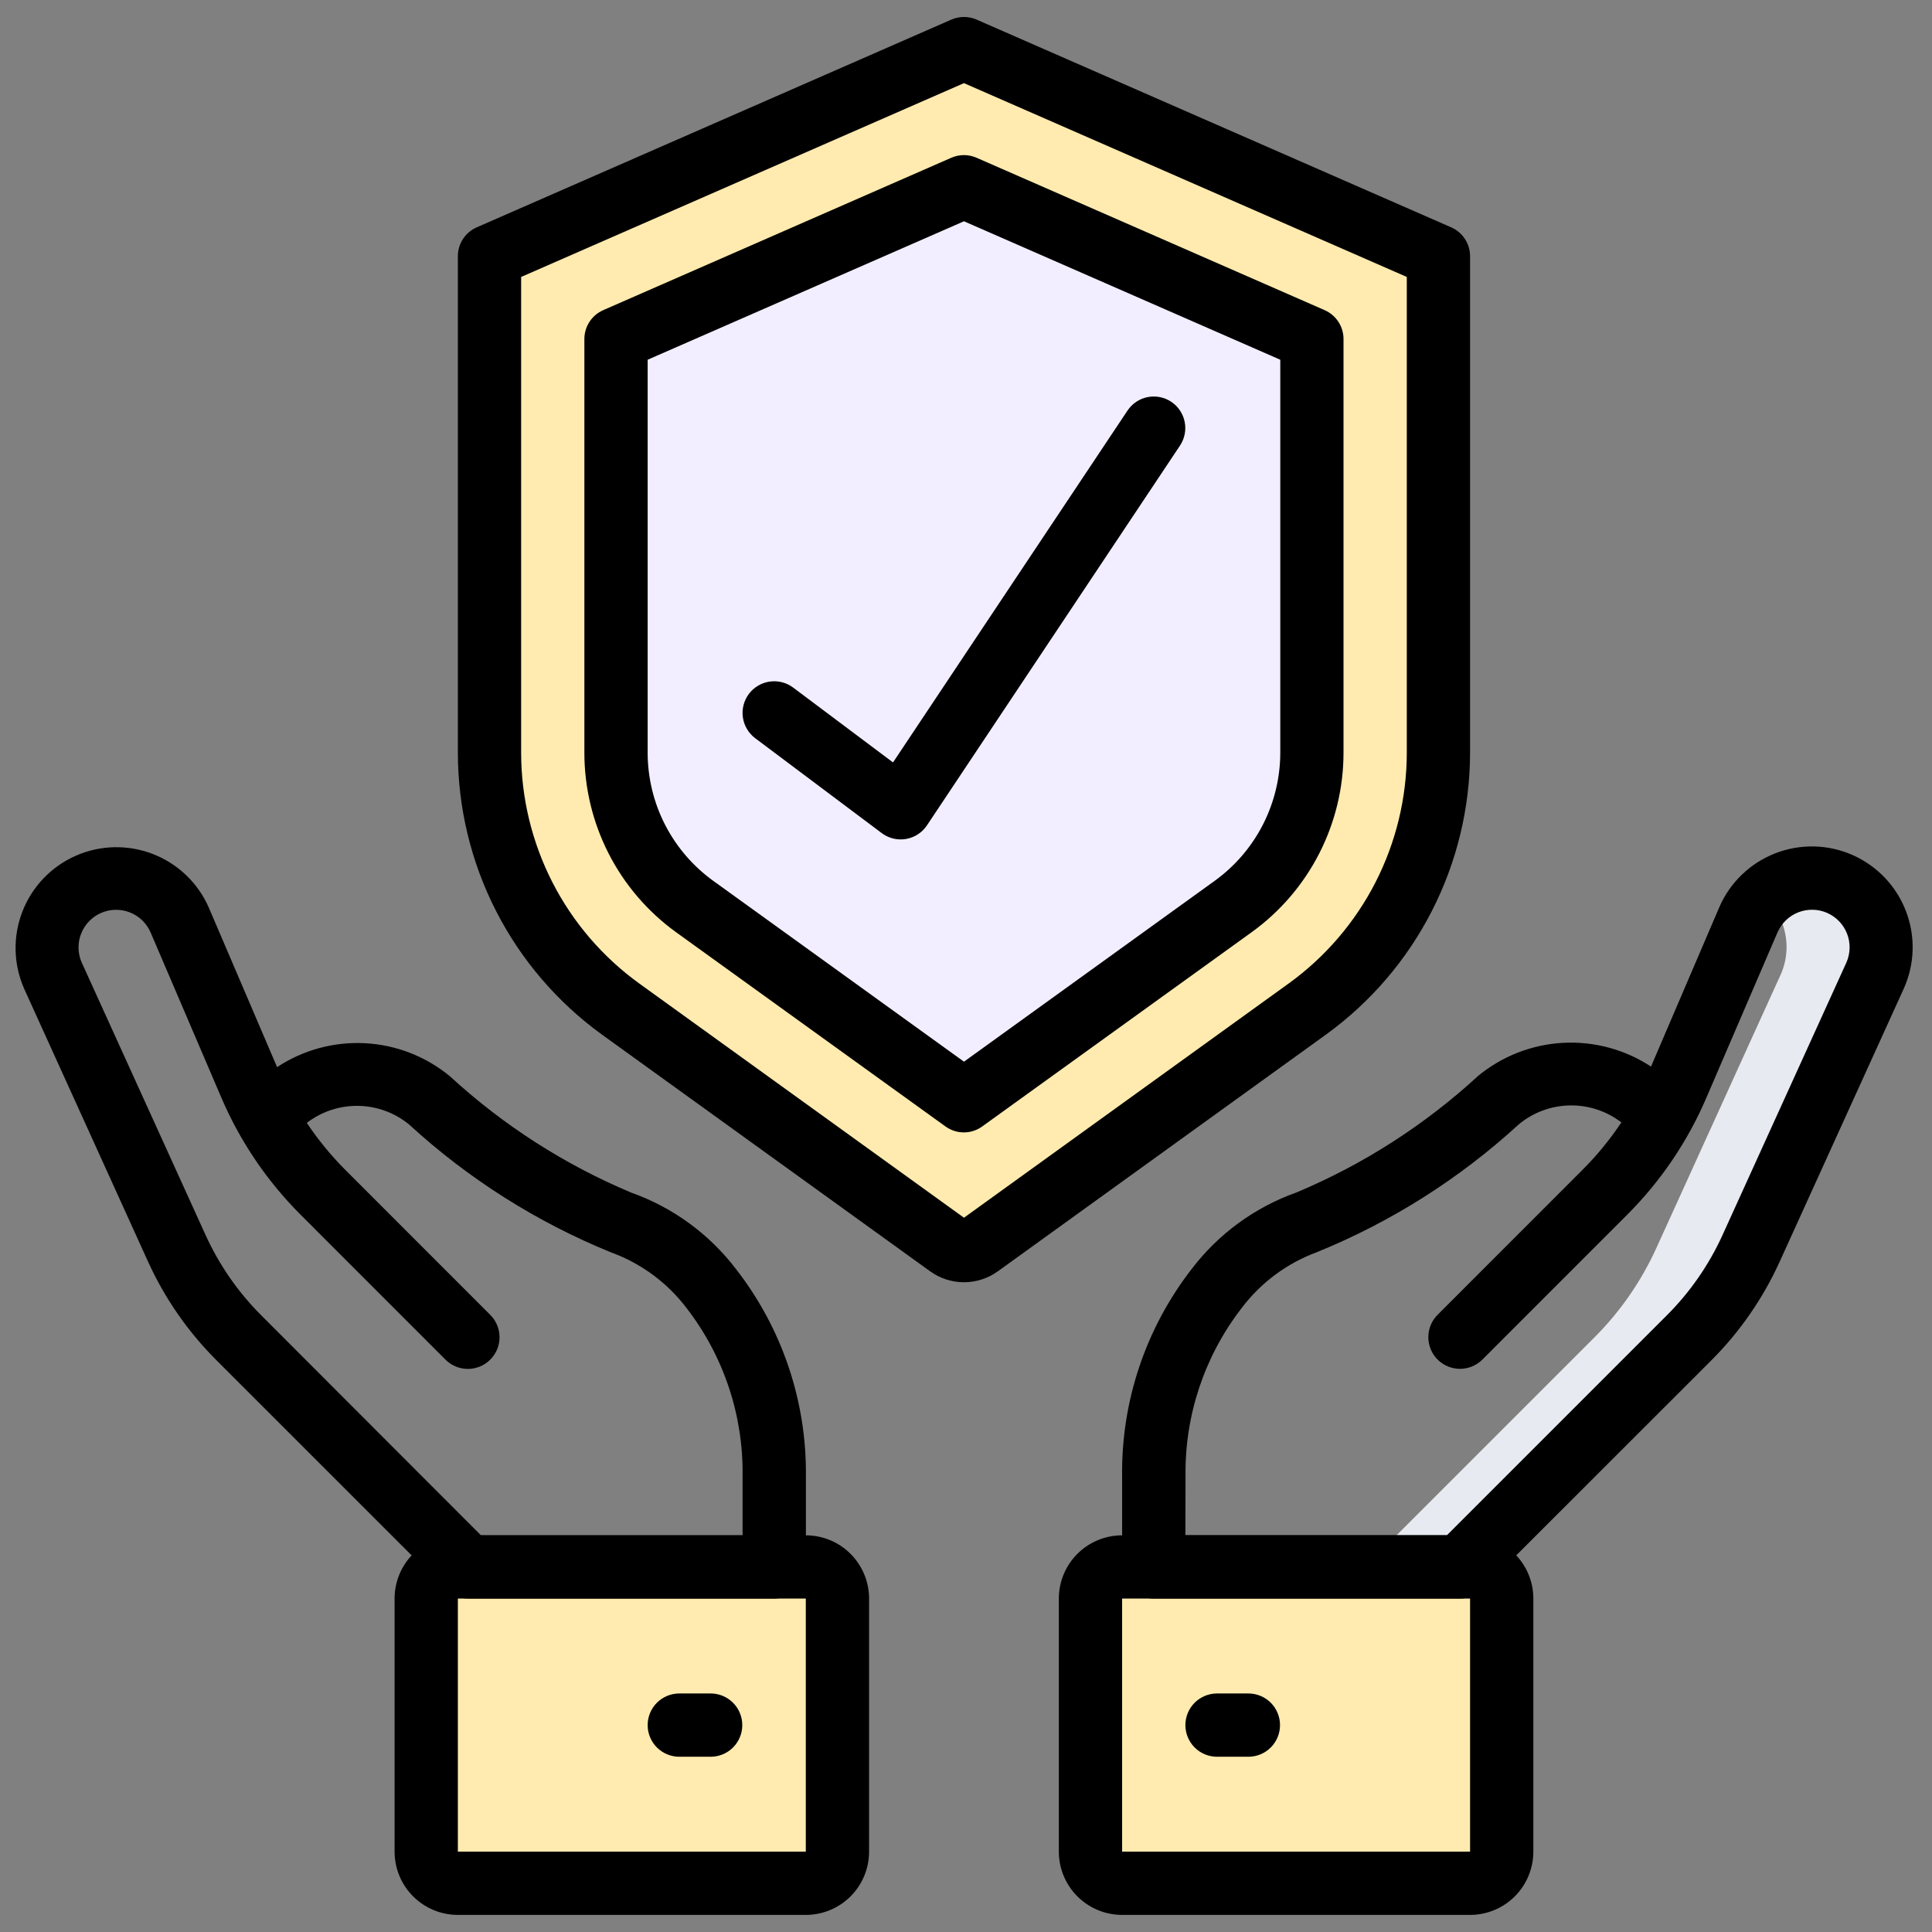 <svg width="97" height="97" viewBox="0 0 97 97" fill="none" xmlns="http://www.w3.org/2000/svg">
<rect x="0" y="0" width="97" height="97" fill="#808080" stroke="none"/>
<path d="M72.221 13.303V37.776C72.222 40.292 71.624 42.772 70.478 45.011C69.333 47.25 67.671 49.185 65.63 50.656L49.176 62.535C48.949 62.697 48.677 62.785 48.398 62.785C48.118 62.785 47.846 62.697 47.619 62.535L46.015 61.375L31.165 50.656C29.125 49.185 27.463 47.25 26.318 45.011C25.172 42.771 24.575 40.292 24.576 37.776V13.303C24.574 13.158 24.615 13.015 24.695 12.893C24.774 12.772 24.887 12.676 25.021 12.619L46.013 3.41L48.094 2.505C48.287 2.426 48.503 2.426 48.696 2.505L71.776 12.621C71.91 12.678 72.023 12.773 72.102 12.895C72.181 13.016 72.223 13.158 72.221 13.303Z" fill="#FFEBAF"/>
<path d="M34.919 45.038C33.685 44.137 32.681 42.958 31.988 41.597C31.294 40.235 30.931 38.73 30.928 37.202V16.511L48.398 8.794L65.867 16.511V37.202C65.865 38.73 65.502 40.236 64.809 41.597C64.115 42.959 63.111 44.138 61.877 45.038L48.398 54.85L34.919 45.038Z" fill="#F2EEFF"/>
<path d="M94.452 47.544C94.454 48.043 94.345 48.536 94.134 48.989L87.91 62.675C87.147 64.355 86.087 65.883 84.781 67.186L73.298 78.665H68.534L80.017 67.182C81.326 65.881 82.388 64.354 83.154 62.675L89.379 48.985C89.59 48.533 89.699 48.04 89.698 47.541C89.695 47.068 89.597 46.6 89.409 46.166C89.22 45.732 88.945 45.34 88.601 45.016C89.241 44.401 90.096 44.059 90.984 44.063C91.904 44.07 92.784 44.439 93.434 45.091C94.083 45.743 94.449 46.624 94.452 47.544Z" fill="#E7EAF0"/>
<path d="M73.639 78.672H56.507C55.536 78.672 54.75 79.459 54.75 80.429V92.796C54.75 93.766 55.536 94.553 56.507 94.553H73.639C74.609 94.553 75.396 93.766 75.396 92.796V80.429C75.396 79.459 74.609 78.672 73.639 78.672Z" fill="#FFEBAF"/>
<path d="M40.287 78.672H23.154C22.184 78.672 21.397 79.459 21.397 80.429V92.796C21.397 93.766 22.184 94.553 23.154 94.553H40.287C41.257 94.553 42.044 93.766 42.044 92.796V80.429C42.044 79.459 41.257 78.672 40.287 78.672Z" fill="#FFEBAF"/>
<path d="M48.398 64.378C47.785 64.377 47.189 64.184 46.693 63.824L30.229 51.949C27.991 50.331 26.168 48.205 24.909 45.746C23.65 43.287 22.992 40.565 22.988 37.803V12.867C22.987 12.558 23.077 12.255 23.246 11.997C23.415 11.738 23.656 11.535 23.94 11.412L47.763 0.985C47.964 0.897 48.18 0.852 48.398 0.852C48.617 0.852 48.834 0.897 49.034 0.985L72.855 11.412C73.139 11.535 73.38 11.738 73.549 11.997C73.719 12.255 73.808 12.558 73.808 12.867V37.801C73.803 40.564 73.145 43.286 71.886 45.745C70.627 48.205 68.803 50.331 66.565 51.949L50.1 63.828C49.604 64.185 49.009 64.377 48.398 64.378ZM26.165 13.905V37.803C26.168 40.062 26.707 42.288 27.736 44.3C28.766 46.311 30.257 48.049 32.088 49.373L48.398 61.138L64.707 49.373C66.538 48.049 68.029 46.311 69.059 44.3C70.088 42.288 70.627 40.062 70.631 37.803V13.905L48.398 4.174L26.165 13.905Z" fill="black"/>
<path d="M48.398 56.855C48.064 56.856 47.739 56.751 47.468 56.555L33.938 46.801C32.516 45.771 31.357 44.419 30.558 42.855C29.759 41.291 29.341 39.561 29.34 37.804V17.024C29.339 16.715 29.429 16.413 29.598 16.154C29.767 15.896 30.009 15.692 30.292 15.569L47.761 7.921C47.962 7.833 48.178 7.787 48.397 7.787C48.615 7.787 48.832 7.833 49.032 7.921L66.501 15.569C66.785 15.692 67.026 15.896 67.196 16.154C67.365 16.413 67.455 16.715 67.454 17.024V37.804C67.451 39.561 67.033 41.292 66.232 42.855C65.432 44.419 64.272 45.77 62.848 46.799L49.318 56.553C49.051 56.748 48.729 56.853 48.398 56.855ZM35.804 44.22L48.398 53.304L60.991 44.22C62.007 43.485 62.834 42.521 63.406 41.405C63.977 40.289 64.276 39.054 64.279 37.801V18.061L48.398 11.11L32.517 18.061V37.804C32.52 39.057 32.819 40.292 33.39 41.407C33.962 42.522 34.789 43.486 35.804 44.22Z" fill="black"/>
<path d="M38.869 80.259H23.492C23.283 80.259 23.077 80.218 22.884 80.138C22.691 80.058 22.516 79.941 22.369 79.793L10.884 68.31C9.441 66.873 8.27 65.187 7.428 63.332L1.213 49.642C0.671 48.414 0.639 47.02 1.124 45.768C1.609 44.516 2.572 43.508 3.8 42.966C5.029 42.424 6.422 42.392 7.674 42.877C8.927 43.362 9.935 44.325 10.477 45.553L13.912 53.578C15.217 52.715 16.765 52.294 18.327 52.377C19.889 52.459 21.384 53.041 22.59 54.037C25.26 56.492 28.334 58.466 31.677 59.872C33.78 60.617 35.62 61.961 36.969 63.738C39.274 66.707 40.505 70.37 40.462 74.128V78.672C40.463 78.881 40.422 79.088 40.342 79.282C40.262 79.475 40.145 79.65 39.997 79.798C39.849 79.946 39.672 80.062 39.479 80.141C39.285 80.221 39.078 80.26 38.869 80.259ZM24.147 77.082H37.282V74.128C37.33 71.089 36.349 68.123 34.499 65.711C33.527 64.417 32.2 63.432 30.679 62.879C26.947 61.36 23.515 59.188 20.547 56.464C19.826 55.869 18.925 55.538 17.99 55.522C17.056 55.506 16.144 55.808 15.404 56.377C15.976 57.234 16.632 58.032 17.361 58.76L24.616 66.017C24.914 66.316 25.081 66.721 25.08 67.142C25.079 67.564 24.911 67.968 24.612 68.265C24.313 68.563 23.909 68.73 23.487 68.729C23.065 68.728 22.661 68.56 22.364 68.261L15.109 61.004C13.407 59.307 12.047 57.298 11.104 55.088L7.556 46.803C7.456 46.576 7.312 46.371 7.133 46.2C6.954 46.029 6.743 45.895 6.511 45.805C6.28 45.716 6.034 45.673 5.786 45.679C5.538 45.684 5.294 45.739 5.067 45.839C4.841 45.939 4.636 46.083 4.465 46.262C4.294 46.441 4.159 46.653 4.07 46.884C3.98 47.115 3.937 47.361 3.943 47.609C3.949 47.857 4.003 48.101 4.104 48.328L10.327 62.02C11.014 63.525 11.966 64.894 13.139 66.061L24.147 77.082Z" fill="black"/>
<path d="M40.457 96.142H22.988C22.145 96.142 21.337 95.807 20.741 95.211C20.145 94.615 19.811 93.807 19.811 92.965V80.26C19.811 79.418 20.145 78.61 20.741 78.014C21.337 77.418 22.145 77.084 22.988 77.084H40.457C41.3 77.084 42.108 77.418 42.703 78.014C43.299 78.61 43.634 79.418 43.634 80.26V92.966C43.633 93.809 43.299 94.616 42.703 95.212C42.107 95.807 41.299 96.142 40.457 96.142ZM22.988 80.26V92.966H40.457V80.26H22.988Z" fill="black"/>
<path d="M35.694 88.201H34.112C33.904 88.202 33.697 88.162 33.504 88.083C33.311 88.004 33.135 87.888 32.987 87.741C32.688 87.444 32.518 87.041 32.517 86.62C32.515 86.198 32.68 85.793 32.977 85.494C33.273 85.195 33.677 85.026 34.098 85.024H35.679C36.101 85.024 36.505 85.191 36.803 85.489C37.1 85.787 37.268 86.191 37.268 86.612C37.268 87.034 37.1 87.438 36.803 87.736C36.505 88.034 36.101 88.201 35.679 88.201H35.694Z" fill="black"/>
<path d="M73.303 80.26H57.92C57.5 80.26 57.098 80.094 56.801 79.797C56.505 79.501 56.338 79.099 56.338 78.679V74.13C56.289 70.369 57.516 66.702 59.819 63.727C61.168 61.95 63.008 60.606 65.112 59.862C68.456 58.456 71.532 56.482 74.203 54.026C75.41 53.028 76.905 52.444 78.469 52.358C80.033 52.272 81.583 52.69 82.892 53.55L86.319 45.553C86.583 44.94 86.967 44.385 87.448 43.92C87.928 43.456 88.496 43.091 89.118 42.847C89.74 42.603 90.404 42.484 91.073 42.498C91.741 42.512 92.4 42.658 93.011 42.928C93.622 43.198 94.174 43.587 94.635 44.071C95.095 44.555 95.455 45.126 95.694 45.75C95.933 46.374 96.046 47.039 96.027 47.708C96.007 48.376 95.855 49.033 95.58 49.642L89.357 63.334C88.517 65.188 87.349 66.874 85.909 68.312L74.424 79.791C74.278 79.94 74.103 80.057 73.911 80.138C73.718 80.218 73.512 80.26 73.303 80.26ZM59.515 77.078H72.648L83.667 66.059C84.84 64.892 85.792 63.523 86.478 62.018L92.702 48.326C92.802 48.099 92.857 47.855 92.863 47.607C92.869 47.36 92.826 47.113 92.737 46.882C92.647 46.651 92.513 46.439 92.342 46.26C92.171 46.081 91.966 45.937 91.739 45.836C91.513 45.736 91.268 45.681 91.02 45.676C90.773 45.67 90.526 45.713 90.295 45.802C90.064 45.892 89.852 46.026 89.673 46.197C89.494 46.368 89.35 46.572 89.249 46.799L85.683 55.089C84.739 57.3 83.38 59.309 81.678 61.006L74.423 68.263C74.124 68.56 73.719 68.726 73.297 68.725C72.876 68.724 72.472 68.555 72.174 68.257C71.877 67.958 71.711 67.553 71.712 67.131C71.713 66.71 71.882 66.306 72.181 66.008L79.436 58.751C80.17 58.019 80.829 57.216 81.404 56.353C80.661 55.782 79.746 55.482 78.809 55.5C77.873 55.518 76.97 55.854 76.25 56.453C73.281 59.178 69.849 61.35 66.117 62.868C64.6 63.427 63.279 64.414 62.312 65.71C60.459 68.121 59.476 71.088 59.522 74.128L59.515 77.078Z" fill="black"/>
<path d="M73.808 96.142H56.338C55.496 96.142 54.688 95.807 54.092 95.211C53.496 94.615 53.161 93.807 53.161 92.965V80.26C53.161 79.418 53.496 78.61 54.092 78.014C54.688 77.418 55.496 77.084 56.338 77.084H73.808C74.65 77.084 75.458 77.418 76.054 78.014C76.65 78.61 76.985 79.418 76.985 80.26V92.966C76.984 93.809 76.649 94.616 76.053 95.212C75.458 95.807 74.65 96.142 73.808 96.142ZM56.338 80.26V92.966H73.808V80.26H56.338Z" fill="black"/>
<path d="M62.692 88.201H61.111C60.902 88.202 60.695 88.162 60.502 88.083C60.309 88.004 60.133 87.888 59.985 87.741C59.686 87.444 59.517 87.041 59.515 86.62C59.513 86.198 59.679 85.793 59.975 85.494C60.272 85.195 60.675 85.026 61.096 85.024H62.678C63.099 85.024 63.503 85.191 63.801 85.489C64.099 85.787 64.266 86.191 64.266 86.612C64.266 87.034 64.099 87.438 63.801 87.736C63.503 88.034 63.099 88.201 62.678 88.201H62.692Z" fill="black"/>
<path d="M45.221 42.145C44.877 42.145 44.543 42.033 44.268 41.827L37.916 37.063C37.749 36.938 37.609 36.781 37.503 36.601C37.396 36.422 37.327 36.223 37.297 36.017C37.268 35.81 37.279 35.6 37.331 35.398C37.383 35.196 37.474 35.006 37.599 34.839C37.724 34.672 37.881 34.532 38.061 34.426C38.24 34.319 38.439 34.25 38.645 34.22C38.852 34.191 39.062 34.202 39.264 34.254C39.466 34.306 39.656 34.397 39.823 34.522L44.836 38.279L56.609 20.613C56.842 20.263 57.204 20.02 57.616 19.938C58.028 19.856 58.456 19.94 58.805 20.173C59.155 20.406 59.397 20.769 59.48 21.18C59.562 21.592 59.477 22.02 59.245 22.37L46.542 41.436C46.423 41.617 46.267 41.77 46.086 41.888C45.905 42.006 45.701 42.086 45.488 42.122C45.4 42.136 45.31 42.144 45.221 42.145Z" fill="black"/>
</svg>
